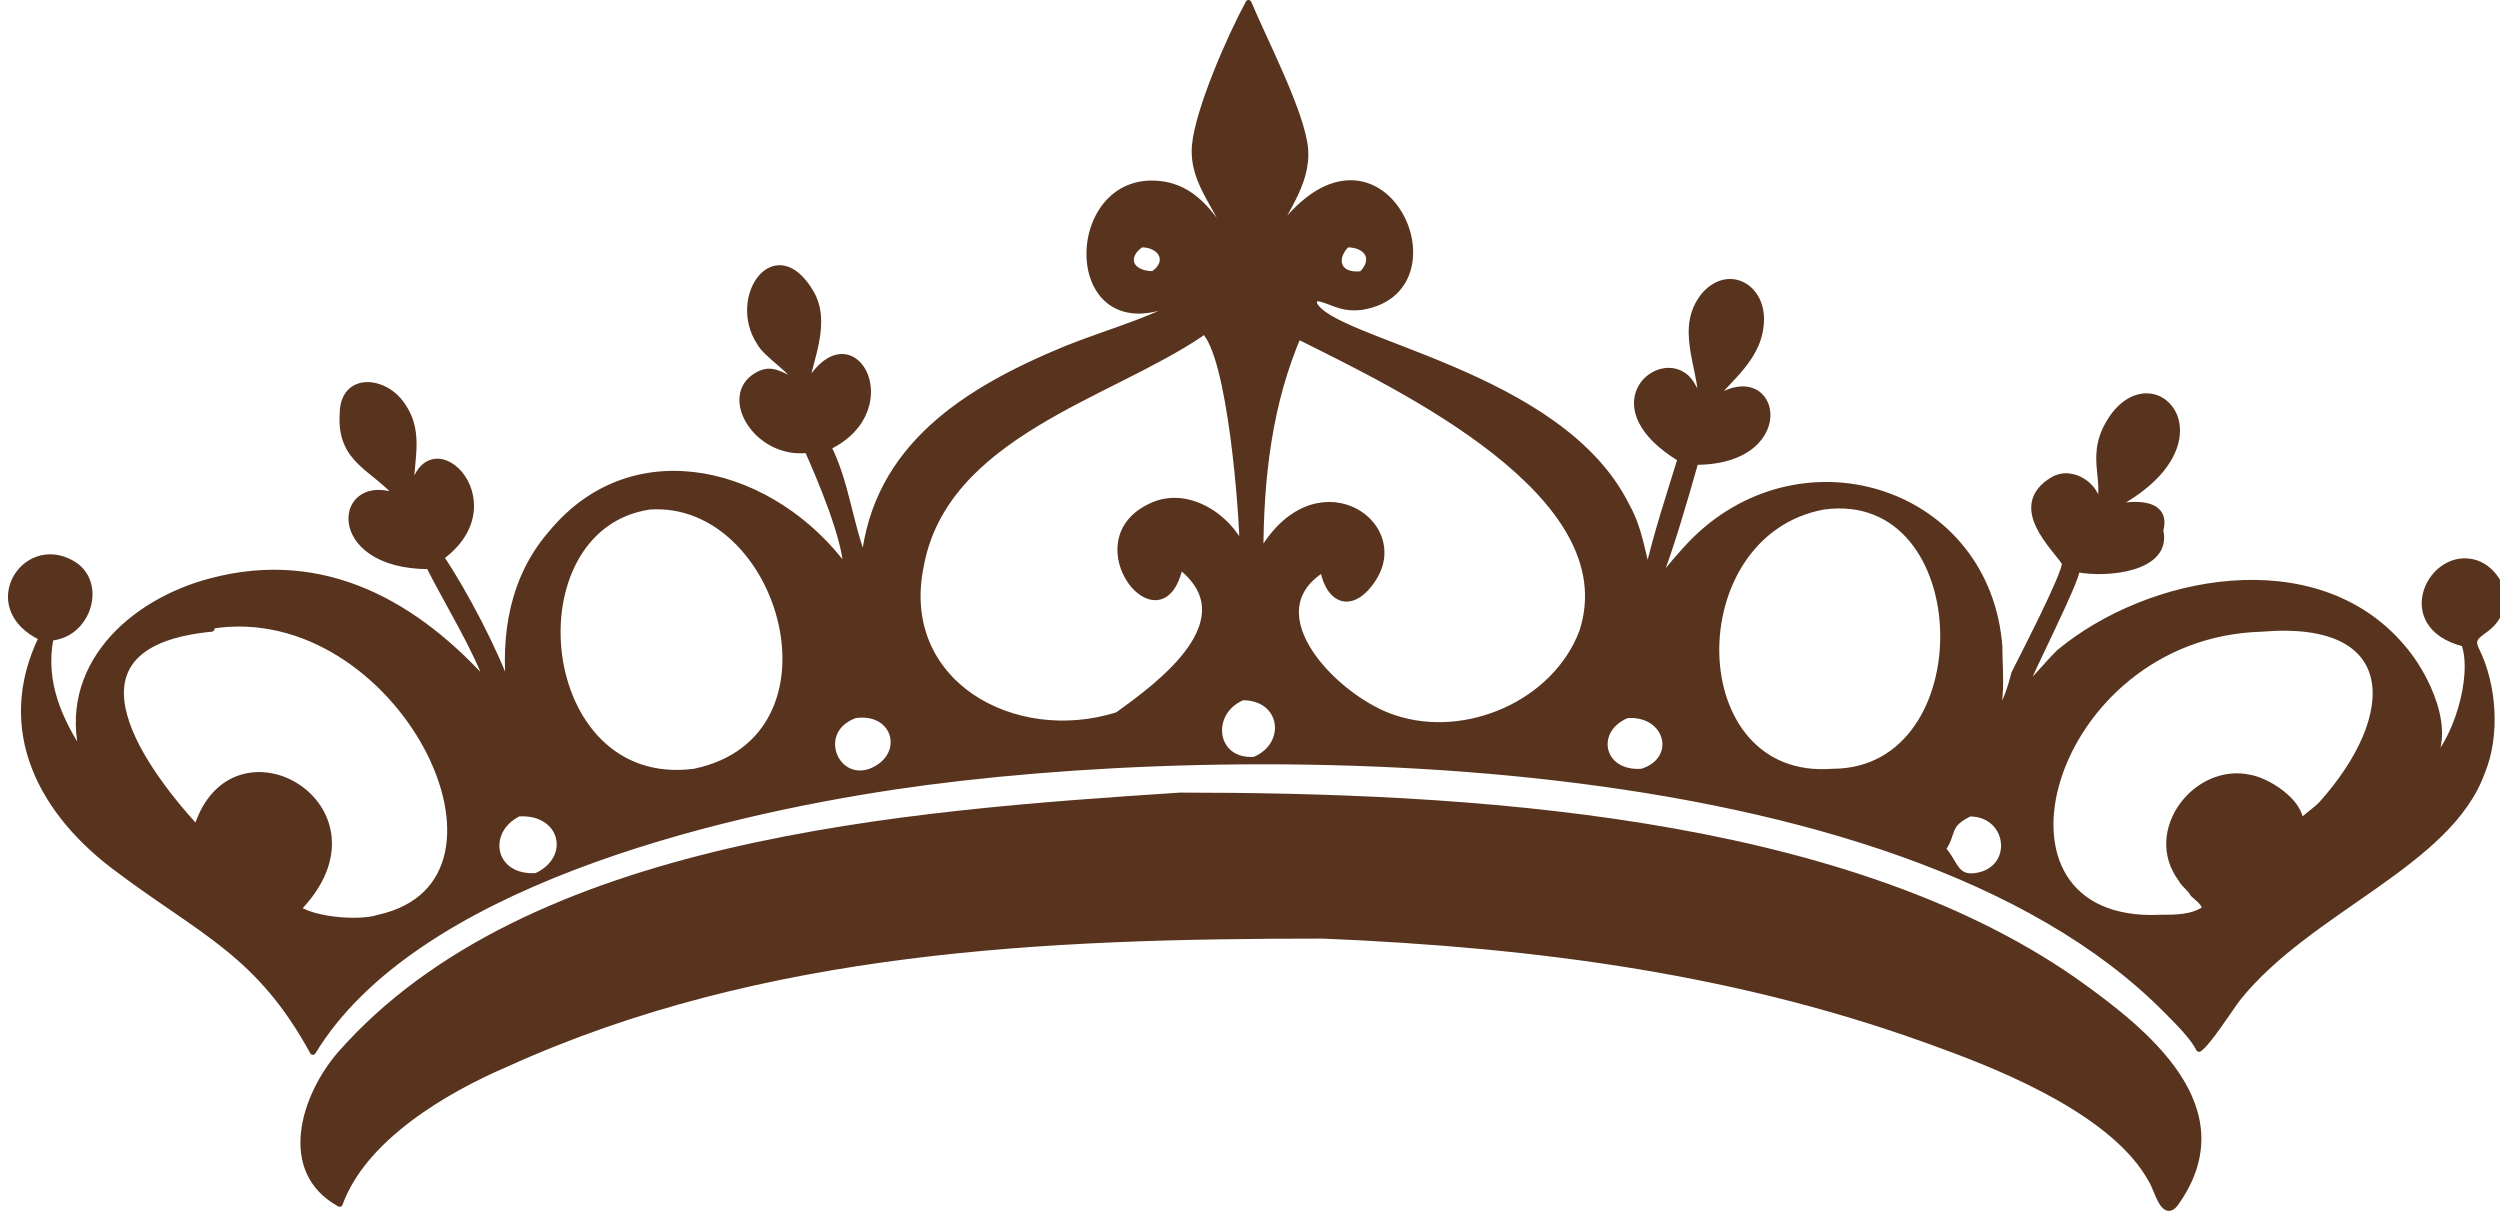 <?xml version="1.0" encoding="UTF-8"?>
<svg id="Layer_1" xmlns="http://www.w3.org/2000/svg" version="1.1" viewBox="0 0 83.9 40.7">
  <!-- Generator: Adobe Illustrator 29.1.0, SVG Export Plug-In . SVG Version: 2.1.0 Build 142)  -->
  <defs>
    <style>
      .st0 {
        fill: #58341f;
        stroke: #58341f;
        stroke-linecap: round;
        stroke-linejoin: round;
        stroke-width: .2px;
      }
    </style>
  </defs>
  <path class="st0" d="M40,10.3c-.2-.4-.2-.4-.5-.2-3.9,1.8-3.8-4.5-.4-3.9,1.1.2,1.7,1.2,2.2,2h0c-.3-1.2-1.3-2-1.2-3.3.1-1.2,1.2-3.7,1.8-4.8.5,1.2,1.8,3.7,1.9,4.9.1,1.2-.8,2.2-1.2,3.2,3.5-5.4,6.8,1.5,3.1,2.1-.8.1-1.1-.3-1.6-.3v.2c.6,1.3,8.3,2.3,10.5,6.8.4.7.5,1.5.7,2.2.3-1.3.7-2.5,1.1-3.8-2.8-1.7-.9-3.5.1-2.8.3.2.4.6.6.9,0-1.2-.8-2.5.1-3.6.8-.9,1.9-.3,1.9.8,0,1.3-1.1,2-1.8,2.9,2.3-1.9,3.2,1.9-.4,1.9-.4,1.4-.8,2.8-1.3,4.1.4-.5.8-1,1.3-1.5,3.7-3.6,9.8-1.6,10.2,3.6,0,.7.1,1.6-.1,2.3.3-.3.5-1,.6-1.4.3-.6,1.7-3.3,1.7-3.7-.3-.5-1.9-1.9-.4-2.8.7-.4,1.6.3,1.5,1h0c.4-1-.4-1.8.5-3.1,1.5-2.1,4.1,1-.2,3.1.6-.2,2.1-.4,1.8.7.3,1.3-1.8,1.5-2.8,1.3,0,.4-1.6,3.5-1.8,4.1h0c.3-.3.8-.9,1.2-1.3,3-2.5,8.6-3.6,11.5-.2.8.9,1.8,2.9.9,4,.9-.7,1.6-3,1.2-4.1-2.4-.6-1.1-3.2.4-2.7.6.2,1.1,1,.8,1.6-.3.8-1.1.7-.8,1.3.6,1.2.7,2.9.2,4.1-1.1,3.1-5.8,4.6-8.2,7.6-.3.4-1,1.5-1.3,1.7-.2-.4-.7-.9-1.1-1.3-9-9.1-31.3-9.2-42.7-7.5-6,.9-16.1,3.3-19.5,8.9-1.8-3.3-3.7-4-6.5-6.1-2.6-1.9-4.1-4.7-2.6-7.8-2.1-1-.6-3.4,1-2.5,1.1.6.6,2.4-.7,2.5-.3,1.5.3,2.8,1.1,4-.8-3,1.6-5.2,4.3-5.9,3.8-1,6.9.8,9.3,3.5h0c-.4-1.2-1.4-2.8-2-4-3.5,0-3.1-3.2-1-2.3h0c-.8-1-2-1.2-1.9-2.8,0-1.3,1.4-1.2,2-.3.7,1,.2,2,.3,3.1.4-2.9,3.6.1,1,2,.8,1.2,1.8,3.1,2.3,4.5-.2-1.9.1-3.8,1.4-5.3,2.8-3.4,7.5-2.1,9.9,1.2h0c0-1-.9-3.1-1.3-4-1.7.2-2.9-1.8-1.7-2.5.5-.3.8,0,1.3.2,0-.3-1-.9-1.2-1.3-1-1.5.5-3.7,1.7-1.7.6,1,0,2.2-.2,3.3,1.5-2.9,3.5.6.8,1.9.6,1.2.7,2.5,1.2,3.8.4-3.8,3.4-5.7,6.8-7.1,1.5-.6,3.1-1,4.5-1.9ZM38.3,8.2c-.6.4-.4,1,.4,1,.6-.4.3-1-.4-1ZM42.6,8.2h0ZM45.2,8.2c-.5.5-.3,1.1.5,1,.5-.5.2-1-.5-1ZM43.6,11.2c-1,2.3-1.3,4.8-1.3,7.4,1.8-3.2,5-1.1,3.8.8-.7,1.1-1.5.8-1.7-.3-2.4,1.5.5,4.4,2.4,5,2.4.8,5.4-.5,6.3-2.9,1.5-4.6-6.1-8.2-9.5-9.9ZM40.3,11.2c-3.1,2.1-8.6,3.4-9.4,7.8-.8,3.9,3.1,6.1,6.6,5,1.4-1,4.4-3.2,2.1-5h0c-.6,2.8-3.5-.8-1-2,1.2-.6,2.6.3,3.1,1.4h0c0-1.1-.4-6.5-1.3-7.3ZM61.2,17c-4.9.9-4.8,9.3.3,8.9,5.1,0,4.9-9.6-.3-8.9ZM21.8,17c-4.7.7-3.9,9.6,1.5,8.9,5.3-1.1,3-9.2-1.5-8.9ZM7.1,21.1c-5.2.5-2.6,4.4-.5,6.7,1.2-3.9,6.7-.7,3.4,2.7.6.4,2.1.5,2.7.3,5.5-1.2.7-10.8-5.6-9.8ZM75.9,21.1c-7.2.2-9.9,10-3.4,9.7.5,0,1.1,0,1.5-.3,0-.2-.3-.4-.4-.5-.1-.2-.3-.3-.4-.5-1.2-1.6.5-3.8,2.3-3.4.6.1,1.7.8,1.7,1.5.2-.2.5-.4.7-.6,2.7-3,2.7-6.3-2-5.9ZM41.7,23.4c-1.2.5-1,2.2.4,2.1,1.2-.5,1-2.1-.4-2.1ZM28.7,24c-1.4.5-.7,2.3.5,1.9,1.3-.5.9-2.1-.5-1.9ZM54.6,24c-1.2.5-.9,2,.5,1.9,1.3-.4.9-2-.5-1.9ZM17.4,27.3c-1.2.6-.9,2.2.6,2.1,1.3-.6.9-2.2-.6-2.1ZM66.1,27.3c-.8.4-.5.6-.9,1.2.4.4.4,1,1.1.9,1.4-.2,1.2-2.1-.2-2.1Z"/>
  <path class="st0" d="M11.4,40.4c-2-1.1-1.2-3.6,0-5,6.3-7.2,19.1-8.1,28.2-8.7,9.5,0,22.1.7,30,6.2,2.4,1.7,5.7,4.3,3.4,7.5-.4.5-.6-.5-.8-.8-1.2-2.2-4.8-3.7-7-4.5-6.7-2.5-13.6-3.4-20.8-3.7-9.3,0-18.8.4-27.4,4.3-2.1.9-4.8,2.5-5.6,4.7Z"/>
</svg>